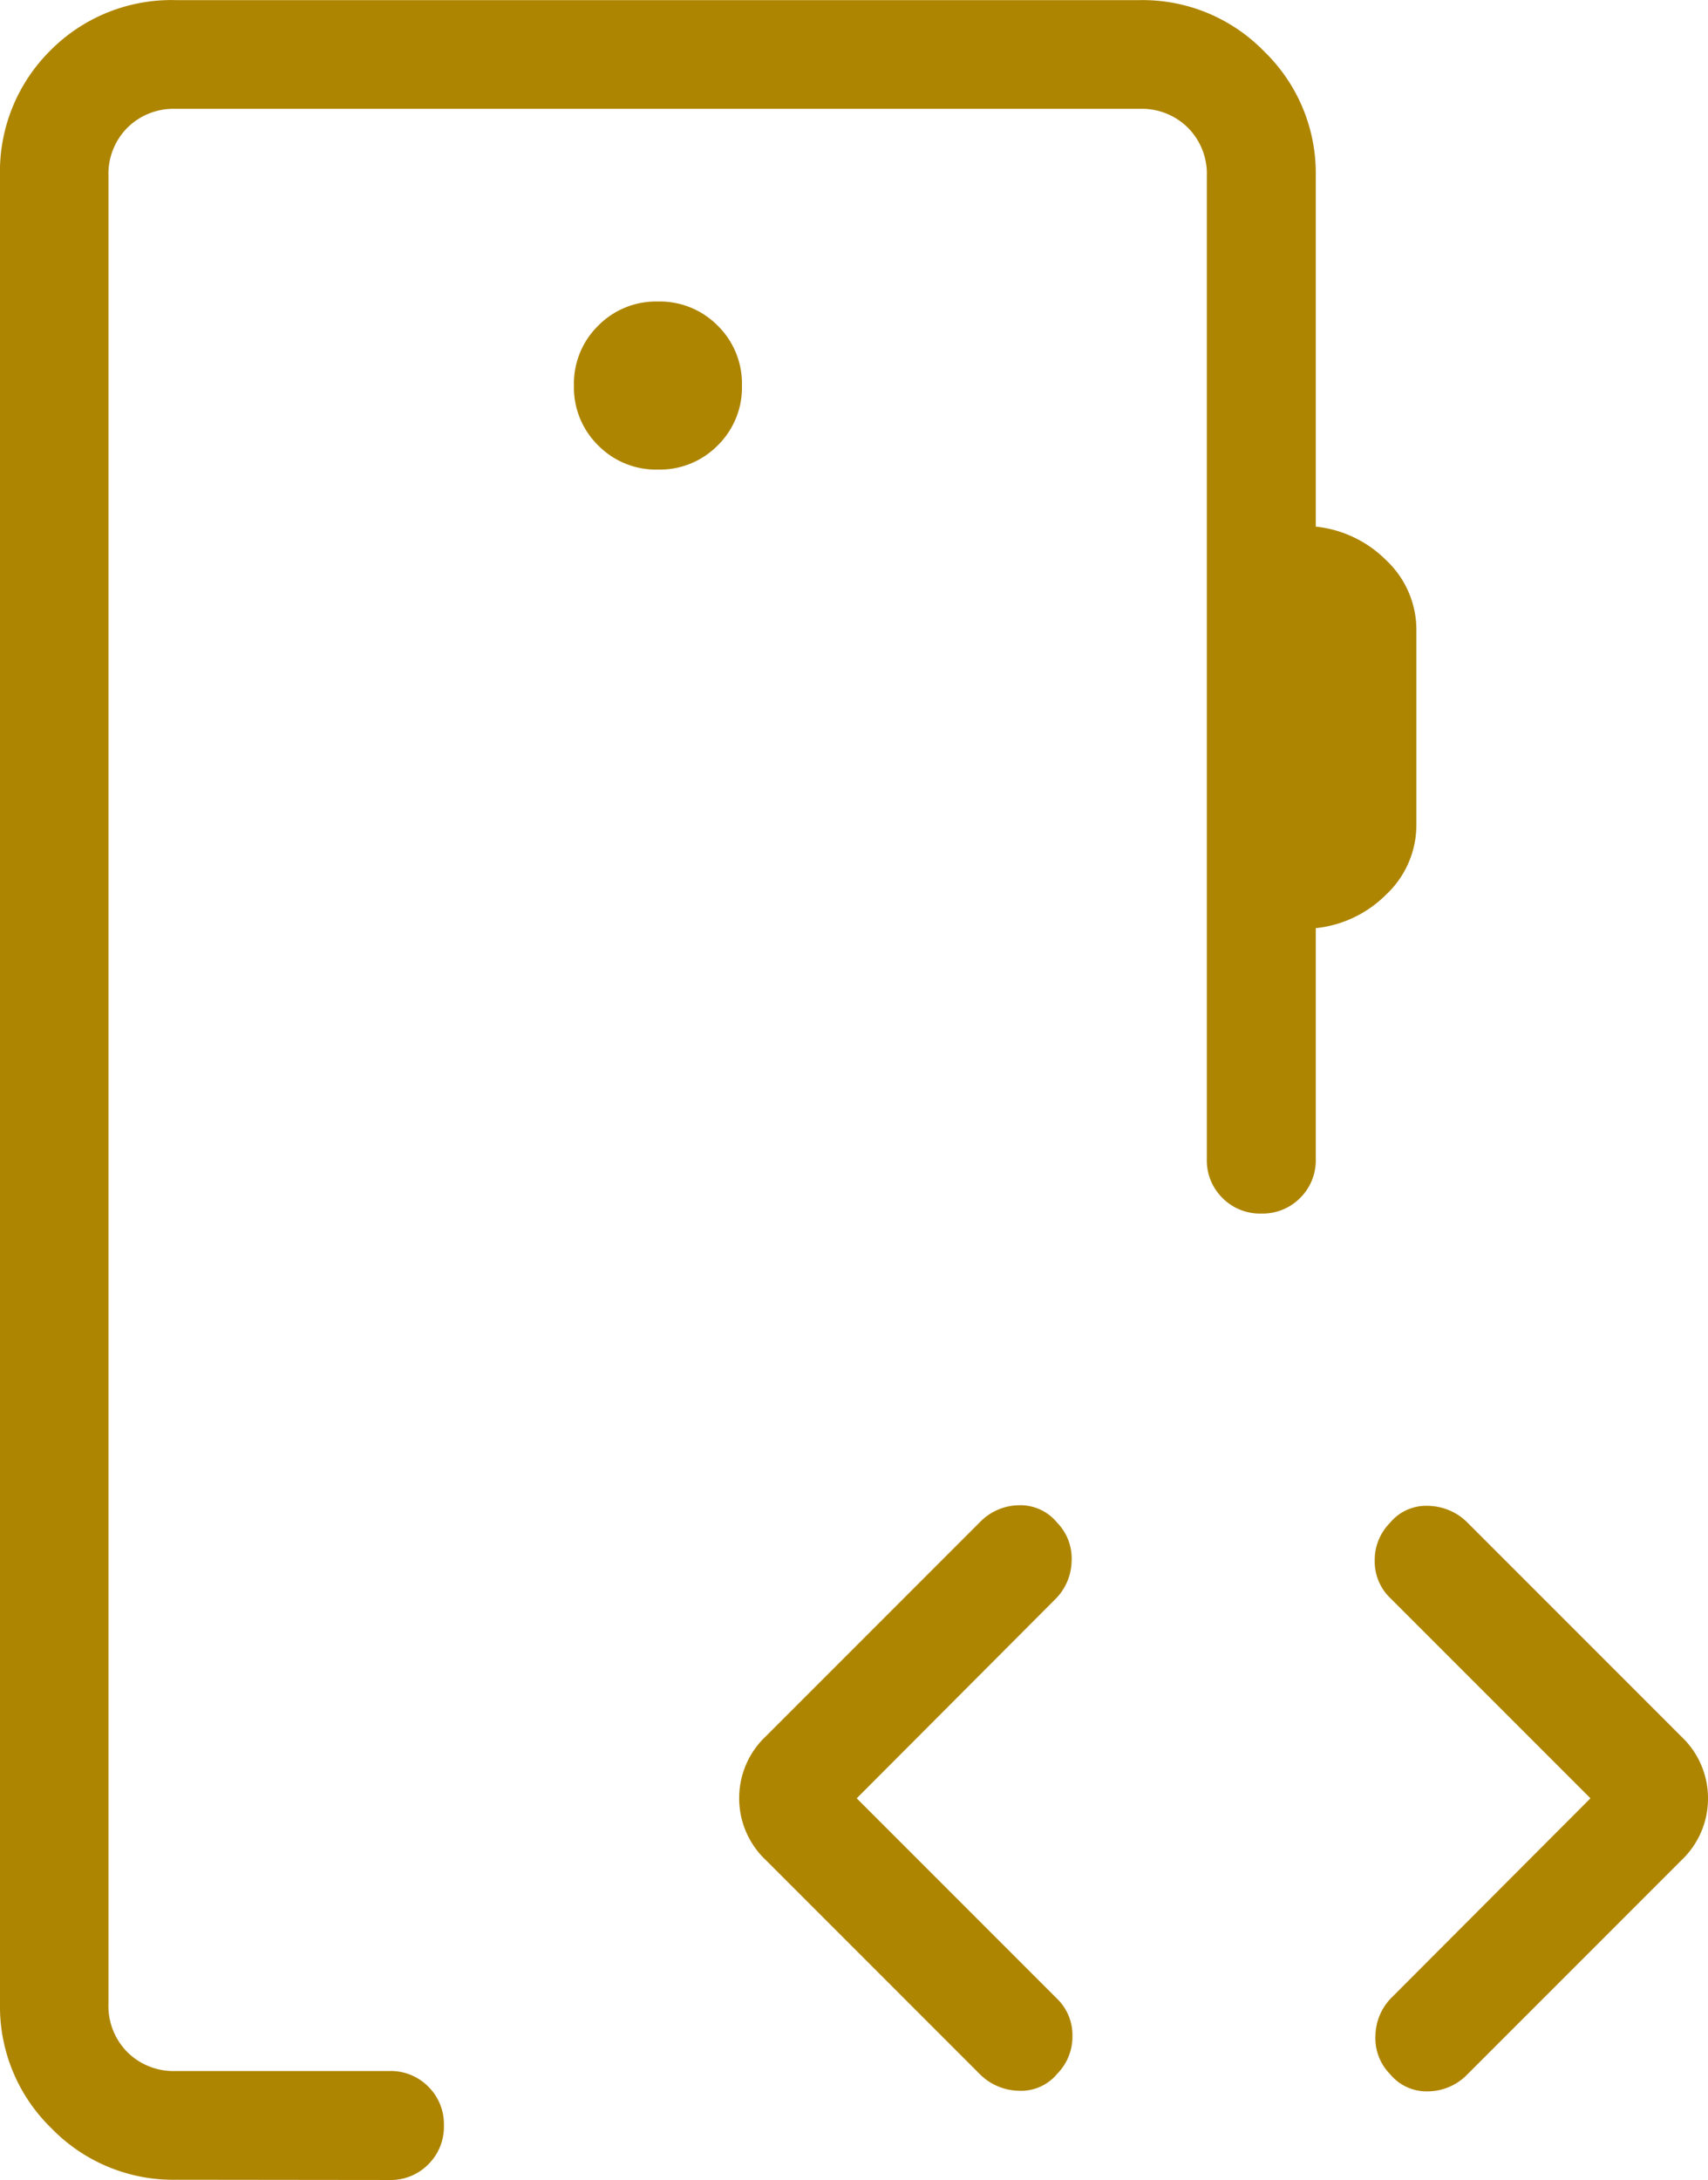 <svg xmlns="http://www.w3.org/2000/svg" width="14.109" height="18.003" viewBox="0 0 14.109 18.003">
  <g id="email" transform="translate(760 157.001)">
    <path id="mobile_code_24dp_E3E3E3_FILL0_wght200_GRAD0_opsz24" d="M240.9-862.9Zm4.535-13.223a.67.67,0,0,0,.494-.2.67.67,0,0,0,.2-.494.67.67,0,0,0-.2-.494.67.67,0,0,0-.494-.2.67.67,0,0,0-.494.2.67.67,0,0,0-.2.494.67.67,0,0,0,.2.494A.67.67,0,0,0,245.435-876.123ZM241.454-862a1.4,1.4,0,0,1-1.029-.425,1.4,1.4,0,0,1-.425-1.029v-15.092a1.408,1.408,0,0,1,.416-1.038,1.408,1.408,0,0,1,1.038-.416h7.961a1.4,1.4,0,0,1,1.029.425,1.4,1.4,0,0,1,.425,1.029v2.894a.961.961,0,0,1,.583.279.786.786,0,0,1,.248.583v1.592a.787.787,0,0,1-.248.583.961.961,0,0,1-.583.279v1.907a.436.436,0,0,1-.129.321.436.436,0,0,1-.321.129.436.436,0,0,1-.321-.129.436.436,0,0,1-.129-.321v-8.117a.539.539,0,0,0-.156-.4.539.539,0,0,0-.4-.156h-7.961a.54.54,0,0,0-.4.156.54.54,0,0,0-.156.4v15.092a.54.54,0,0,0,.156.4.54.54,0,0,0,.4.156h1.765a.436.436,0,0,1,.321.129.436.436,0,0,1,.129.321.436.436,0,0,1-.129.321.436.436,0,0,1-.321.129Zm5.623-3.15,1.656,1.656a.418.418,0,0,1,.126.307.435.435,0,0,1-.126.312.387.387,0,0,1-.321.14.467.467,0,0,1-.321-.14l-1.767-1.767a.7.7,0,0,1-.218-.509.7.7,0,0,1,.218-.509l1.772-1.772a.455.455,0,0,1,.318-.138.391.391,0,0,1,.318.143.422.422,0,0,1,.12.318.455.455,0,0,1-.138.318Zm6.061,0-1.656-1.656a.417.417,0,0,1-.126-.307.435.435,0,0,1,.126-.312.387.387,0,0,1,.321-.14.468.468,0,0,1,.321.14l1.767,1.767a.7.7,0,0,1,.218.509.7.7,0,0,1-.218.509l-1.772,1.772a.456.456,0,0,1-.319.138.391.391,0,0,1-.318-.143.421.421,0,0,1-.12-.318.455.455,0,0,1,.138-.318Z" transform="translate(-1000 723)" fill="#ae8500"/>
  </g>
</svg>
